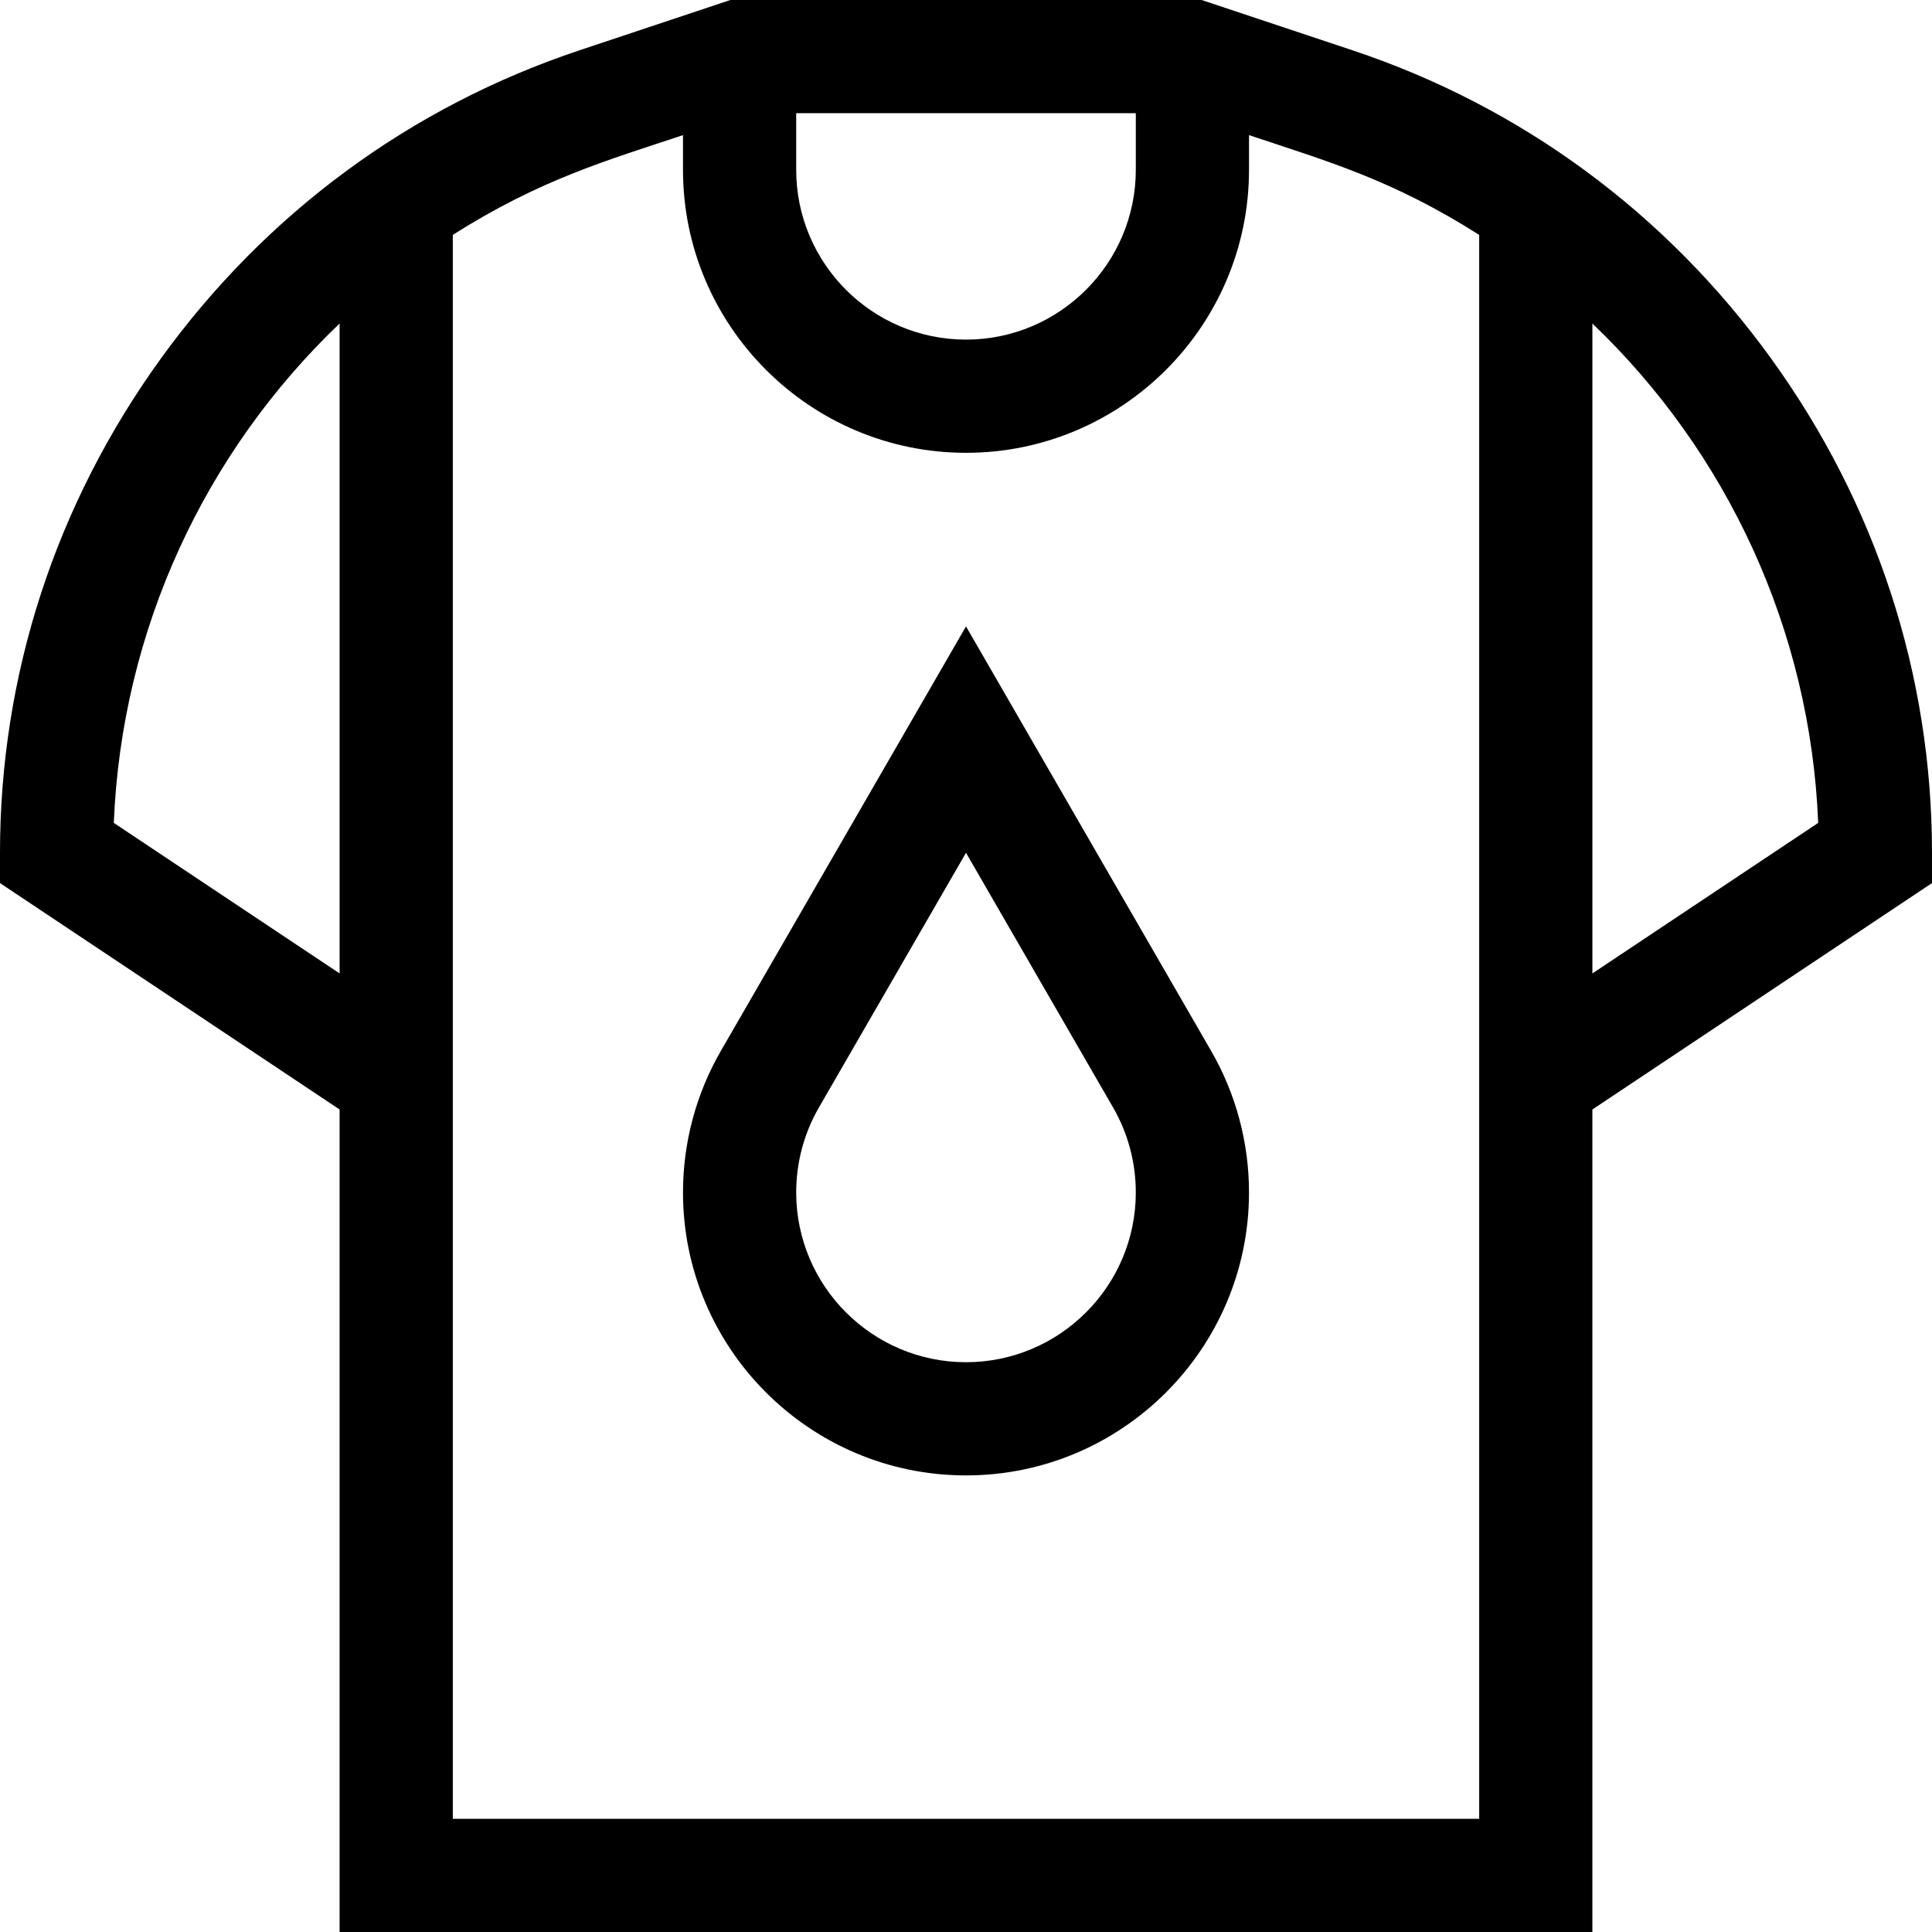 <?xml version="1.0" encoding="utf-8"?><svg viewBox="0 0 512 512" xmlns="http://www.w3.org/2000/svg">

                      <path d="m469.375 95.027c-27.855-38.535-66.215-66.785-110.934-81.691l-40.008-13.336h-124.867l-40.008 13.336c-44.719 14.906-83.078 43.156-110.934 81.691-27.887 38.582-42.625 83.871-42.625 130.973v8.027l90 60v217.973h332v-217.973l90-60v-8.027c0-47.102-14.738-92.391-42.625-130.973zm-258.375-65.027h90v15c0 24.812-20.188 45-45 45s-45-20.188-45-45zm-180.84 188.078c2.074-51.195 24.16-98.273 59.84-132.344v172.238zm361.84 263.922h-272c0-3.746 0-411.301 0-419.75 23.254-14.77 41.105-19.805 61-26.438v9.188c0 41.355 33.645 75 75 75s75-33.645 75-75v-9.188c20.887 6.961 38.016 11.836 61 26.438zm30-224.027v-172.238c35.68 34.07 57.766 81.148 59.84 132.344zm0 0"></path>

                      <path d="m256 166.004-64.984 112.531c-6.551 11.348-10.016 24.301-10.016 37.465 0 41.355 33.645 75 75 75s75-33.645 75-75c0-13.164-3.465-26.117-10.016-37.461zm0 194.996c-24.812 0-45-20.188-45-45 0-7.902 2.074-15.668 5.996-22.461l39.004-67.543 39.004 67.543c3.922 6.793 5.996 14.559 5.996 22.461 0 24.812-20.188 45-45 45zm0 0"></path></svg>